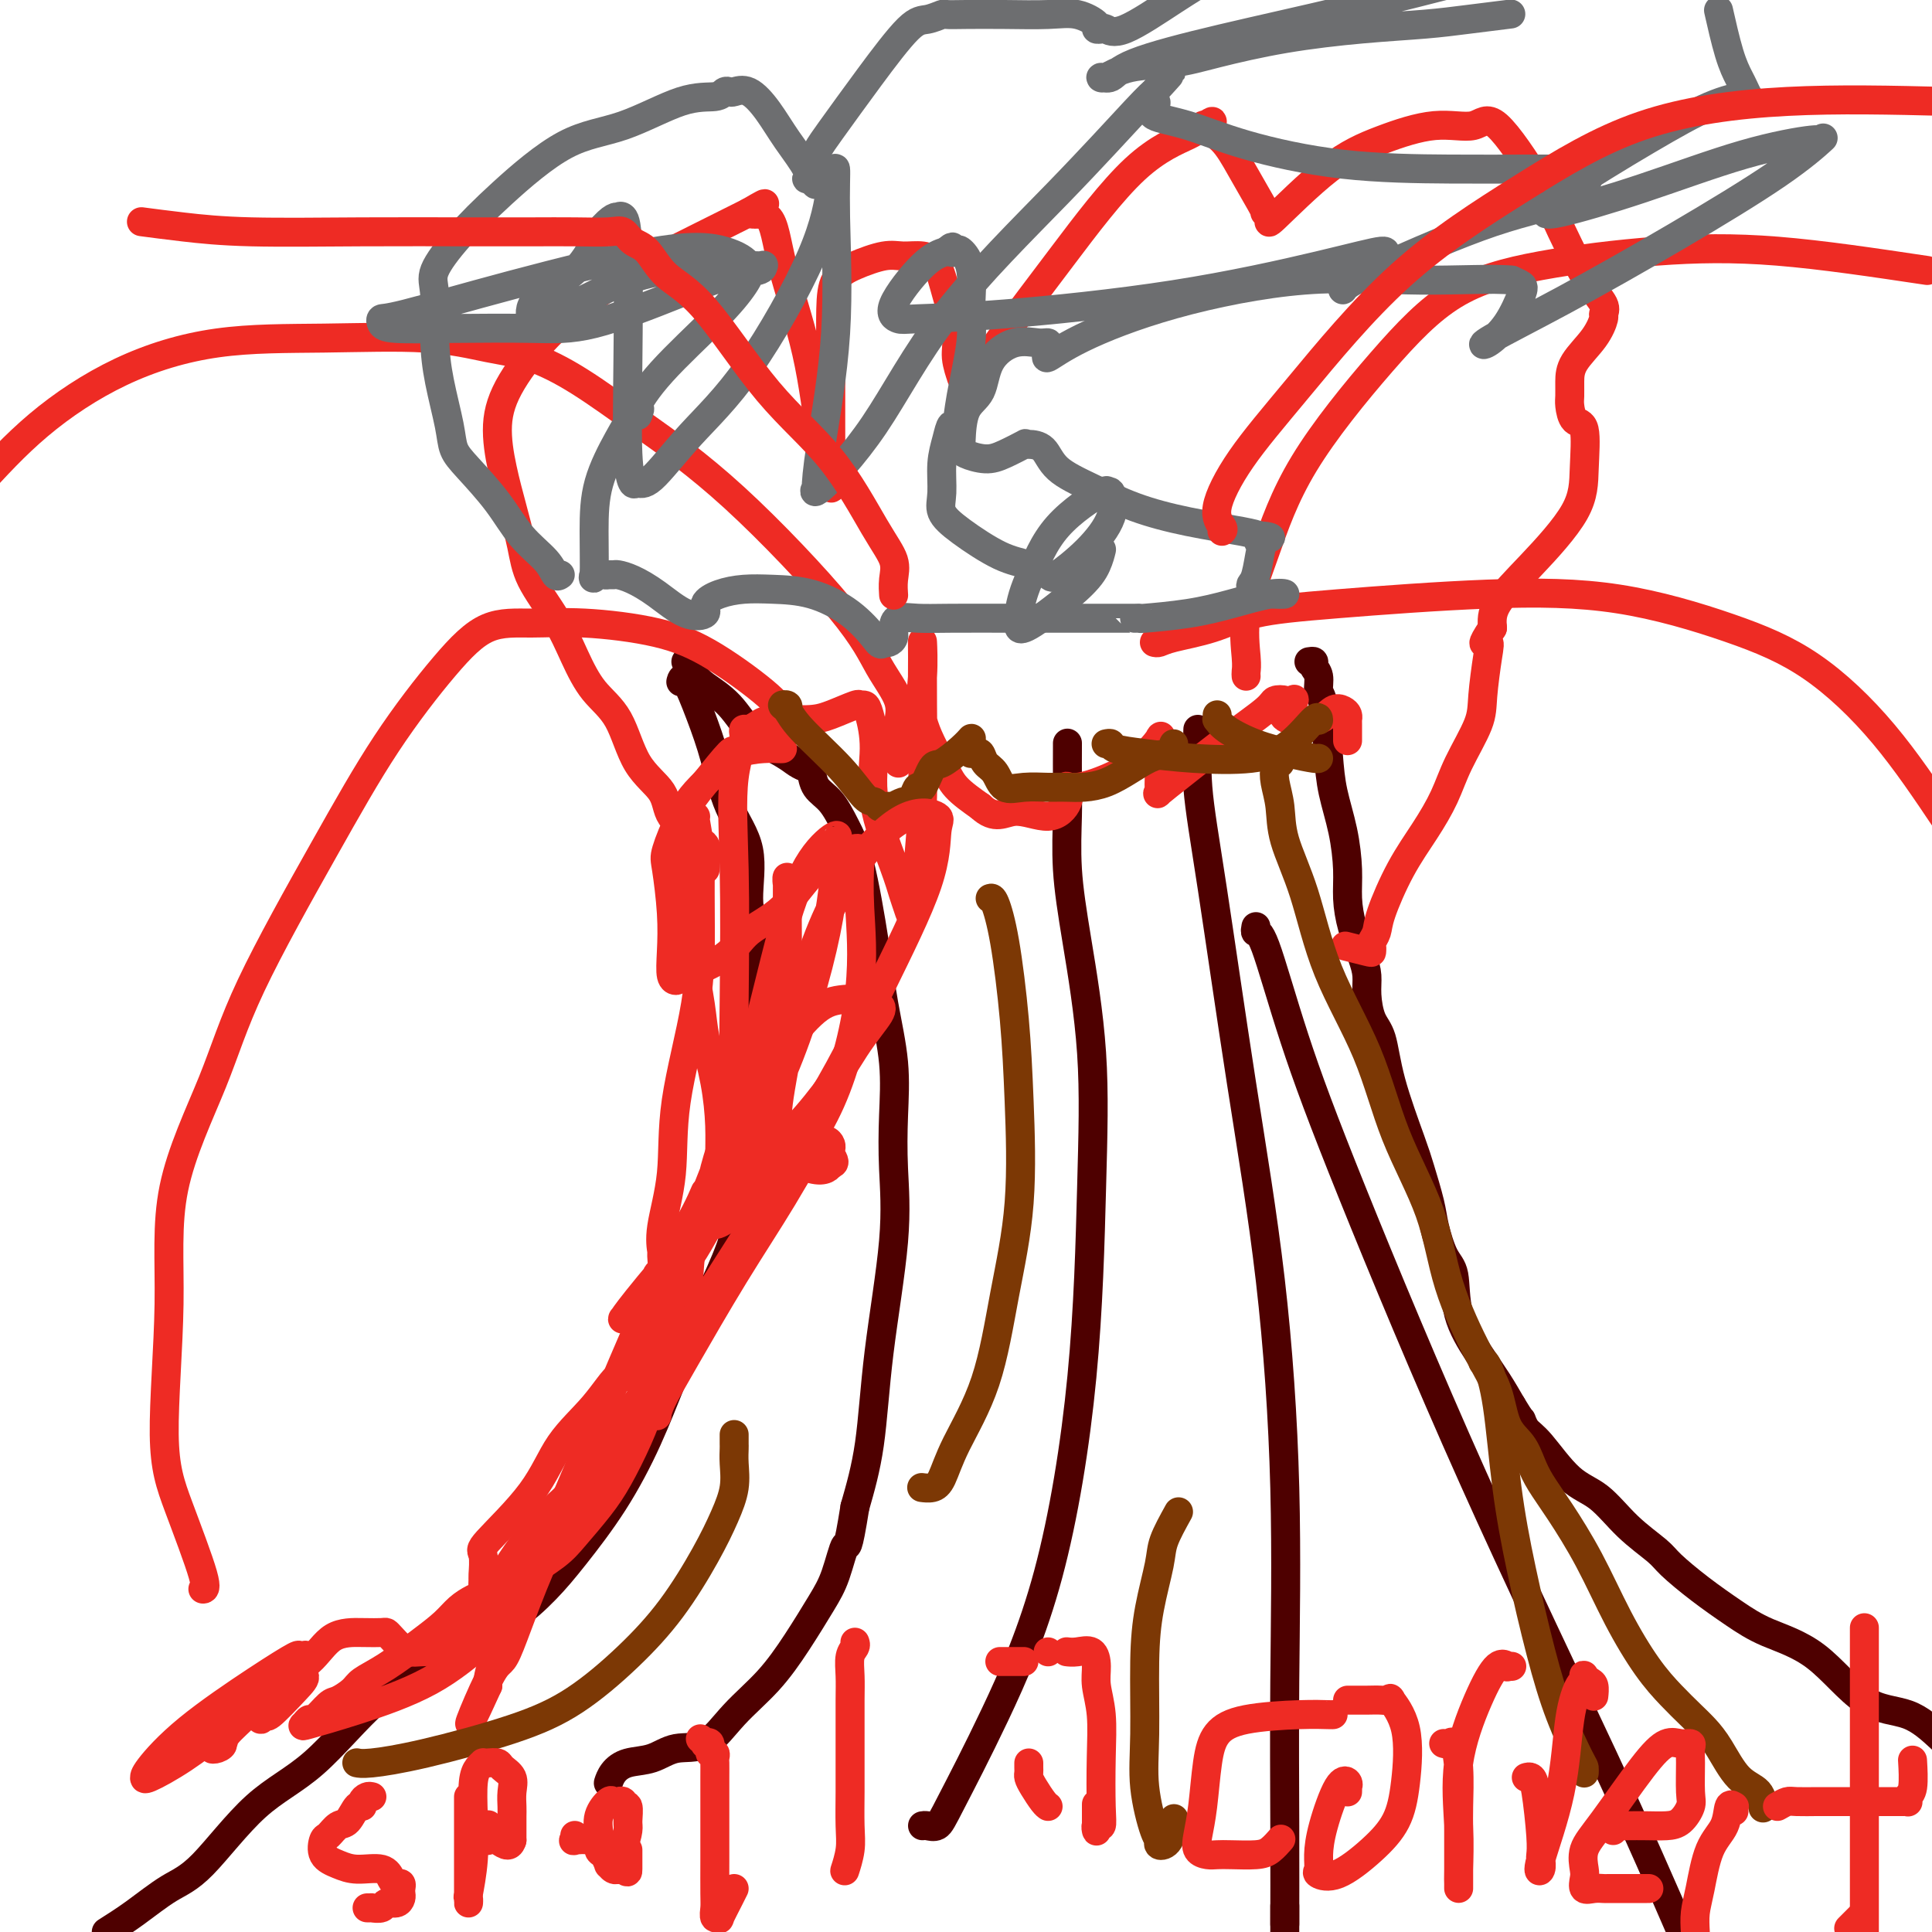 <svg viewBox='0 0 400 400' version='1.1' xmlns='http://www.w3.org/2000/svg' xmlns:xlink='http://www.w3.org/1999/xlink'><g fill='none' stroke='#4E0000' stroke-width='6' stroke-linecap='round' stroke-linejoin='round'><path d='M141,141c-0.042,0.157 -0.085,0.314 0,0c0.085,-0.314 0.297,-1.100 1,0c0.703,1.100 1.896,4.085 3,7c1.104,2.915 2.117,5.761 3,9c0.883,3.239 1.634,6.872 3,10c1.366,3.128 3.347,5.750 4,9c0.653,3.250 -0.021,7.129 0,10c0.021,2.871 0.737,4.736 1,7c0.263,2.264 0.072,4.928 0,7c-0.072,2.072 -0.026,3.551 0,6c0.026,2.449 0.030,5.866 0,9c-0.030,3.134 -0.096,5.985 0,9c0.096,3.015 0.353,6.194 0,10c-0.353,3.806 -1.318,8.238 -2,12c-0.682,3.762 -1.082,6.853 -2,10c-0.918,3.147 -2.353,6.350 -4,10c-1.647,3.650 -3.507,7.749 -5,11c-1.493,3.251 -2.620,5.655 -4,9c-1.380,3.345 -3.013,7.630 -5,12c-1.987,4.370 -4.328,8.826 -7,13c-2.672,4.174 -5.675,8.067 -8,11c-2.325,2.933 -3.972,4.905 -6,7c-2.028,2.095 -4.437,4.313 -7,6c-2.563,1.687 -5.282,2.844 -8,4'/><path d='M98,339c-3.862,2.666 -6.016,4.331 -9,6c-2.984,1.669 -6.799,3.340 -11,7c-4.201,3.660 -8.790,9.308 -13,13c-4.210,3.692 -8.043,5.429 -12,9c-3.957,3.571 -8.040,8.978 -11,12c-2.960,3.022 -4.797,3.660 -7,5c-2.203,1.340 -4.772,3.383 -7,5c-2.228,1.617 -4.114,2.809 -6,4'/><path d='M271,137c0.455,-0.075 0.909,-0.151 1,0c0.091,0.151 -0.183,0.527 0,1c0.183,0.473 0.822,1.043 1,2c0.178,0.957 -0.103,2.300 0,3c0.103,0.700 0.592,0.755 1,3c0.408,2.245 0.736,6.679 1,10c0.264,3.321 0.465,5.531 1,8c0.535,2.469 1.404,5.199 2,8c0.596,2.801 0.920,5.673 1,8c0.080,2.327 -0.084,4.109 0,6c0.084,1.891 0.417,3.893 1,6c0.583,2.107 1.417,4.321 2,6c0.583,1.679 0.917,2.823 1,4c0.083,1.177 -0.083,2.387 0,4c0.083,1.613 0.417,3.628 1,5c0.583,1.372 1.417,2.099 2,4c0.583,1.901 0.915,4.974 2,9c1.085,4.026 2.923,9.004 4,12c1.077,2.996 1.392,4.009 2,6c0.608,1.991 1.508,4.960 2,7c0.492,2.040 0.574,3.153 1,5c0.426,1.847 1.195,4.429 2,6c0.805,1.571 1.647,2.131 2,4c0.353,1.869 0.218,5.047 1,8c0.782,2.953 2.480,5.680 4,8c1.520,2.320 2.863,4.234 4,6c1.137,1.766 2.069,3.383 3,5'/><path d='M313,291c2.122,3.519 1.928,2.816 2,3c0.072,0.184 0.411,1.255 1,2c0.589,0.745 1.429,1.165 3,3c1.571,1.835 3.874,5.084 6,7c2.126,1.916 4.075,2.500 6,4c1.925,1.500 3.826,3.916 6,6c2.174,2.084 4.622,3.835 6,5c1.378,1.165 1.688,1.744 3,3c1.312,1.256 3.628,3.188 6,5c2.372,1.812 4.800,3.505 7,5c2.200,1.495 4.172,2.793 7,4c2.828,1.207 6.510,2.324 10,5c3.490,2.676 6.786,6.913 10,9c3.214,2.087 6.347,2.025 9,3c2.653,0.975 4.827,2.988 7,5'/><path d='M142,137c0.446,-0.063 0.891,-0.126 1,0c0.109,0.126 -0.119,0.441 0,1c0.119,0.559 0.584,1.361 1,2c0.416,0.639 0.783,1.116 2,2c1.217,0.884 3.285,2.174 5,4c1.715,1.826 3.076,4.189 5,6c1.924,1.811 4.412,3.069 6,4c1.588,0.931 2.277,1.535 3,2c0.723,0.465 1.481,0.790 2,1c0.519,0.210 0.799,0.304 1,1c0.201,0.696 0.323,1.994 1,3c0.677,1.006 1.910,1.719 3,3c1.090,1.281 2.037,3.128 3,5c0.963,1.872 1.943,3.767 3,8c1.057,4.233 2.191,10.804 3,16c0.809,5.196 1.291,9.016 2,13c0.709,3.984 1.644,8.132 2,12c0.356,3.868 0.132,7.457 0,11c-0.132,3.543 -0.174,7.041 0,11c0.174,3.959 0.562,8.381 0,15c-0.562,6.619 -2.074,15.436 -3,23c-0.926,7.564 -1.264,13.875 -2,19c-0.736,5.125 -1.868,9.062 -3,13'/><path d='M177,312c-1.601,10.027 -1.605,7.594 -2,8c-0.395,0.406 -1.181,3.653 -2,6c-0.819,2.347 -1.669,3.796 -3,6c-1.331,2.204 -3.142,5.163 -5,8c-1.858,2.837 -3.762,5.552 -6,8c-2.238,2.448 -4.808,4.630 -7,7c-2.192,2.370 -4.005,4.928 -6,6c-1.995,1.072 -4.170,0.659 -6,1c-1.830,0.341 -3.313,1.436 -5,2c-1.687,0.564 -3.576,0.596 -5,1c-1.424,0.404 -2.382,1.181 -3,2c-0.618,0.819 -0.897,1.682 -1,2c-0.103,0.318 -0.029,0.091 0,0c0.029,-0.091 0.015,-0.045 0,0'/><path d='M221,154c0.003,-0.225 0.005,-0.449 0,1c-0.005,1.449 -0.018,4.573 0,7c0.018,2.427 0.069,4.157 0,7c-0.069,2.843 -0.256,6.799 0,11c0.256,4.201 0.955,8.647 2,15c1.045,6.353 2.437,14.612 3,23c0.563,8.388 0.299,16.904 0,28c-0.299,11.096 -0.632,24.770 -2,39c-1.368,14.230 -3.771,29.014 -7,41c-3.229,11.986 -7.286,21.173 -11,29c-3.714,7.827 -7.086,14.293 -9,18c-1.914,3.707 -2.369,4.653 -3,5c-0.631,0.347 -1.437,0.093 -2,0c-0.563,-0.093 -0.882,-0.025 -1,0c-0.118,0.025 -0.034,0.007 0,0c0.034,-0.007 0.017,-0.004 0,0'/><path d='M248,151c-0.014,0.511 -0.029,1.021 0,1c0.029,-0.021 0.100,-0.574 0,1c-0.100,1.574 -0.373,5.277 0,10c0.373,4.723 1.392,10.468 3,21c1.608,10.532 3.804,25.851 6,40c2.196,14.149 4.392,27.126 6,41c1.608,13.874 2.627,28.643 3,43c0.373,14.357 0.100,28.302 0,40c-0.100,11.698 -0.027,21.149 0,30c0.027,8.851 0.008,17.100 0,21c-0.008,3.900 -0.004,3.450 0,3'/><path d='M266,398c0.000,0.333 0.000,0.667 0,0c0.000,-0.667 0.000,-2.333 0,-3c0.000,-0.667 0.000,-0.333 0,0'/><path d='M260,192c0.027,-0.134 0.054,-0.267 0,0c-0.054,0.267 -0.190,0.936 0,1c0.190,0.064 0.704,-0.475 2,3c1.296,3.475 3.372,10.964 6,19c2.628,8.036 5.807,16.618 12,32c6.193,15.382 15.398,37.564 25,59c9.602,21.436 19.601,42.124 27,58c7.399,15.876 12.200,26.938 17,38'/></g>
<g fill='none' stroke='#EE2B24' stroke-width='6' stroke-linecap='round' stroke-linejoin='round'><path d='M146,180c0.016,-0.394 0.033,-0.788 0,-1c-0.033,-0.212 -0.114,-0.241 0,-1c0.114,-0.759 0.423,-2.249 0,-3c-0.423,-0.751 -1.577,-0.762 -2,-1c-0.423,-0.238 -0.115,-0.702 0,-1c0.115,-0.298 0.038,-0.431 -1,-1c-1.038,-0.569 -3.036,-1.574 -4,-3c-0.964,-1.426 -0.894,-3.274 -2,-5c-1.106,-1.726 -3.389,-3.330 -5,-6c-1.611,-2.670 -2.550,-6.407 -4,-9c-1.450,-2.593 -3.410,-4.042 -5,-6c-1.590,-1.958 -2.810,-4.426 -4,-7c-1.190,-2.574 -2.349,-5.255 -4,-8c-1.651,-2.745 -3.792,-5.554 -5,-8c-1.208,-2.446 -1.481,-4.529 -2,-7c-0.519,-2.471 -1.282,-5.328 -2,-8c-0.718,-2.672 -1.390,-5.157 -2,-8c-0.610,-2.843 -1.156,-6.043 -1,-9c0.156,-2.957 1.016,-5.672 3,-9c1.984,-3.328 5.092,-7.270 9,-11c3.908,-3.730 8.614,-7.247 13,-10c4.386,-2.753 8.450,-4.741 13,-7c4.550,-2.259 9.586,-4.788 12,-6c2.414,-1.212 2.207,-1.106 2,-1'/><path d='M155,44c6.262,-3.671 1.918,-0.849 1,0c-0.918,0.849 1.590,-0.277 3,1c1.410,1.277 1.723,4.955 3,10c1.277,5.045 3.519,11.457 5,18c1.481,6.543 2.201,13.216 3,18c0.799,4.784 1.678,7.680 2,9c0.322,1.320 0.086,1.065 0,1c-0.086,-0.065 -0.022,0.061 0,-2c0.022,-2.061 0.002,-6.309 0,-11c-0.002,-4.691 0.015,-9.825 0,-14c-0.015,-4.175 -0.063,-7.392 0,-10c0.063,-2.608 0.236,-4.609 1,-6c0.764,-1.391 2.120,-2.173 4,-3c1.880,-0.827 4.285,-1.698 6,-2c1.715,-0.302 2.740,-0.034 4,0c1.260,0.034 2.753,-0.166 4,0c1.247,0.166 2.247,0.697 3,2c0.753,1.303 1.259,3.377 2,6c0.741,2.623 1.718,5.795 2,8c0.282,2.205 -0.131,3.444 0,5c0.131,1.556 0.807,3.428 1,4c0.193,0.572 -0.095,-0.156 0,0c0.095,0.156 0.575,1.195 2,0c1.425,-1.195 3.796,-4.625 7,-9c3.204,-4.375 7.240,-9.694 12,-16c4.760,-6.306 10.245,-13.597 15,-18c4.755,-4.403 8.780,-5.916 11,-7c2.220,-1.084 2.634,-1.738 3,-2c0.366,-0.262 0.683,-0.131 1,0'/><path d='M250,26c2.187,-1.505 0.156,-0.767 0,0c-0.156,0.767 1.565,1.564 3,3c1.435,1.436 2.586,3.511 4,6c1.414,2.489 3.092,5.394 4,7c0.908,1.606 1.047,1.915 1,2c-0.047,0.085 -0.279,-0.052 0,0c0.279,0.052 1.068,0.293 1,1c-0.068,0.707 -0.994,1.881 1,0c1.994,-1.881 6.906,-6.815 11,-10c4.094,-3.185 7.369,-4.621 11,-6c3.631,-1.379 7.616,-2.701 11,-3c3.384,-0.299 6.165,0.425 8,0c1.835,-0.425 2.724,-1.999 5,0c2.276,1.999 5.940,7.573 8,11c2.060,3.427 2.514,4.709 4,8c1.486,3.291 4.002,8.591 6,12c1.998,3.409 3.478,4.925 4,6c0.522,1.075 0.087,1.708 0,2c-0.087,0.292 0.173,0.242 0,1c-0.173,0.758 -0.779,2.323 -2,4c-1.221,1.677 -3.058,3.465 -4,5c-0.942,1.535 -0.991,2.815 -1,4c-0.009,1.185 0.022,2.274 0,3c-0.022,0.726 -0.097,1.087 0,2c0.097,0.913 0.367,2.377 1,3c0.633,0.623 1.630,0.406 2,2c0.370,1.594 0.113,4.999 0,8c-0.113,3.001 -0.082,5.598 -2,9c-1.918,3.402 -5.786,7.608 -9,11c-3.214,3.392 -5.776,5.969 -7,8c-1.224,2.031 -1.112,3.515 -1,5'/><path d='M309,130c-2.872,4.322 -1.553,3.126 -1,3c0.553,-0.126 0.340,0.817 0,3c-0.340,2.183 -0.806,5.607 -1,8c-0.194,2.393 -0.116,3.756 -1,6c-0.884,2.244 -2.731,5.370 -4,8c-1.269,2.630 -1.961,4.763 -3,7c-1.039,2.237 -2.426,4.578 -4,7c-1.574,2.422 -3.336,4.925 -5,8c-1.664,3.075 -3.231,6.722 -4,9c-0.769,2.278 -0.742,3.186 -1,4c-0.258,0.814 -0.802,1.535 -1,2c-0.198,0.465 -0.050,0.674 0,1c0.050,0.326 0.003,0.768 0,1c-0.003,0.232 0.038,0.255 -1,0c-1.038,-0.255 -3.154,-0.787 -4,-1c-0.846,-0.213 -0.423,-0.106 0,0'/><path d='M186,158c-0.007,-0.711 -0.014,-1.422 0,-2c0.014,-0.578 0.048,-1.024 0,-2c-0.048,-0.976 -0.177,-2.482 0,-4c0.177,-1.518 0.661,-3.050 0,-5c-0.661,-1.950 -2.465,-4.320 -4,-7c-1.535,-2.680 -2.799,-5.670 -8,-12c-5.201,-6.330 -14.340,-15.999 -22,-23c-7.660,-7.001 -13.843,-11.333 -19,-15c-5.157,-3.667 -9.288,-6.667 -13,-9c-3.712,-2.333 -7.004,-3.998 -10,-5c-2.996,-1.002 -5.696,-1.340 -9,-2c-3.304,-0.660 -7.211,-1.642 -13,-2c-5.789,-0.358 -13.460,-0.093 -21,0c-7.540,0.093 -14.949,0.015 -22,1c-7.051,0.985 -13.745,3.035 -20,6c-6.255,2.965 -12.073,6.847 -17,11c-4.927,4.153 -8.964,8.576 -13,13'/><path d='M258,140c-0.023,-0.279 -0.045,-0.558 0,-1c0.045,-0.442 0.158,-1.045 0,-3c-0.158,-1.955 -0.588,-5.260 0,-9c0.588,-3.740 2.195,-7.914 4,-13c1.805,-5.086 3.808,-11.082 8,-18c4.192,-6.918 10.572,-14.757 16,-21c5.428,-6.243 9.905,-10.891 15,-14c5.095,-3.109 10.809,-4.679 18,-6c7.191,-1.321 15.859,-2.394 24,-3c8.141,-0.606 15.755,-0.745 25,0c9.245,0.745 20.123,2.372 31,4'/><path d='M162,152c0.005,-0.352 0.011,-0.705 0,-1c-0.011,-0.295 -0.038,-0.533 0,-1c0.038,-0.467 0.142,-1.162 0,-2c-0.142,-0.838 -0.530,-1.818 -3,-4c-2.470,-2.182 -7.021,-5.567 -11,-8c-3.979,-2.433 -7.384,-3.916 -12,-5c-4.616,-1.084 -10.442,-1.770 -15,-2c-4.558,-0.230 -7.848,-0.004 -11,0c-3.152,0.004 -6.166,-0.215 -9,1c-2.834,1.215 -5.488,3.863 -9,8c-3.512,4.137 -7.881,9.761 -12,16c-4.119,6.239 -7.988,13.092 -13,22c-5.012,8.908 -11.166,19.870 -15,28c-3.834,8.130 -5.347,13.429 -8,20c-2.653,6.571 -6.447,14.416 -8,22c-1.553,7.584 -0.865,14.908 -1,24c-0.135,9.092 -1.094,19.953 -1,27c0.094,7.047 1.242,10.281 3,15c1.758,4.719 4.127,10.924 5,14c0.873,3.076 0.249,3.022 0,3c-0.249,-0.022 -0.125,-0.011 0,0'/><path d='M239,133c0.275,0.074 0.550,0.147 1,0c0.450,-0.147 1.076,-0.516 3,-1c1.924,-0.484 5.146,-1.083 8,-2c2.854,-0.917 5.341,-2.151 9,-3c3.659,-0.849 8.492,-1.311 17,-2c8.508,-0.689 20.693,-1.603 31,-2c10.307,-0.397 18.737,-0.275 27,1c8.263,1.275 16.359,3.703 23,6c6.641,2.297 11.826,4.465 17,8c5.174,3.535 10.335,8.439 15,14c4.665,5.561 8.832,11.781 13,18'/><path d='M162,155c-0.209,0.013 -0.418,0.026 -1,0c-0.582,-0.026 -1.535,-0.091 -3,0c-1.465,0.091 -3.440,0.336 -5,1c-1.560,0.664 -2.705,1.745 -4,3c-1.295,1.255 -2.739,2.685 -4,4c-1.261,1.315 -2.339,2.517 -3,4c-0.661,1.483 -0.903,3.249 -1,5c-0.097,1.751 -0.047,3.489 0,5c0.047,1.511 0.092,2.795 0,5c-0.092,2.205 -0.319,5.331 0,8c0.319,2.669 1.186,4.879 2,8c0.814,3.121 1.577,7.151 2,10c0.423,2.849 0.506,4.515 1,7c0.494,2.485 1.398,5.788 2,9c0.602,3.212 0.902,6.332 1,9c0.098,2.668 -0.007,4.884 0,7c0.007,2.116 0.126,4.131 0,6c-0.126,1.869 -0.495,3.592 -1,5c-0.505,1.408 -1.144,2.501 -2,4c-0.856,1.499 -1.930,3.402 -3,5c-1.070,1.598 -2.137,2.890 -3,4c-0.863,1.110 -1.522,2.039 -2,3c-0.478,0.961 -0.774,1.954 -1,3c-0.226,1.046 -0.380,2.146 -1,3c-0.620,0.854 -1.705,1.461 -2,2c-0.295,0.539 0.202,1.011 0,2c-0.202,0.989 -1.101,2.494 -2,4'/><path d='M132,281c-3.330,6.054 -3.156,3.689 -4,4c-0.844,0.311 -2.706,3.299 -5,6c-2.294,2.701 -5.021,5.117 -7,8c-1.979,2.883 -3.210,6.235 -6,10c-2.790,3.765 -7.140,7.944 -9,10c-1.860,2.056 -1.229,1.990 -1,3c0.229,1.010 0.056,3.096 0,4c-0.056,0.904 0.004,0.626 0,1c-0.004,0.374 -0.072,1.401 0,2c0.072,0.599 0.283,0.770 0,1c-0.283,0.230 -1.060,0.519 -2,1c-0.940,0.481 -2.041,1.154 -3,2c-0.959,0.846 -1.775,1.864 -3,3c-1.225,1.136 -2.860,2.389 -5,4c-2.140,1.611 -4.785,3.581 -7,5c-2.215,1.419 -4.002,2.287 -5,3c-0.998,0.713 -1.209,1.272 -2,2c-0.791,0.728 -2.162,1.624 -3,2c-0.838,0.376 -1.142,0.232 -2,1c-0.858,0.768 -2.271,2.447 -3,3c-0.729,0.553 -0.773,-0.021 -1,0c-0.227,0.021 -0.638,0.639 -1,1c-0.362,0.361 -0.674,0.467 1,0c1.674,-0.467 5.335,-1.507 10,-3c4.665,-1.493 10.333,-3.441 15,-6c4.667,-2.559 8.333,-5.731 11,-8c2.667,-2.269 4.333,-3.634 6,-5'/><path d='M106,335c2.569,-2.128 0.492,-0.949 0,-1c-0.492,-0.051 0.600,-1.333 1,-2c0.400,-0.667 0.108,-0.718 0,-1c-0.108,-0.282 -0.031,-0.795 0,-1c0.031,-0.205 0.015,-0.103 0,0'/><path d='M106,332c-0.001,-0.303 -0.002,-0.606 0,-1c0.002,-0.394 0.007,-0.880 0,-1c-0.007,-0.120 -0.024,0.127 0,0c0.024,-0.127 0.091,-0.629 0,-1c-0.091,-0.371 -0.338,-0.611 0,-1c0.338,-0.389 1.261,-0.926 3,-2c1.739,-1.074 4.293,-2.686 6,-4c1.707,-1.314 2.568,-2.329 4,-4c1.432,-1.671 3.435,-3.998 5,-6c1.565,-2.002 2.693,-3.678 4,-6c1.307,-2.322 2.793,-5.291 4,-8c1.207,-2.709 2.134,-5.159 3,-8c0.866,-2.841 1.672,-6.073 3,-10c1.328,-3.927 3.179,-8.549 4,-12c0.821,-3.451 0.613,-5.731 1,-8c0.387,-2.269 1.369,-4.528 2,-7c0.631,-2.472 0.913,-5.157 1,-6c0.087,-0.843 -0.019,0.156 -2,4c-1.981,3.844 -5.838,10.533 -11,22c-5.162,11.467 -11.631,27.713 -17,40c-5.369,12.287 -9.638,20.616 -12,26c-2.362,5.384 -2.818,7.824 -3,9c-0.182,1.176 -0.091,1.088 0,1'/><path d='M101,349c-7.118,15.674 -2.413,3.858 0,-1c2.413,-4.858 2.534,-2.760 4,-6c1.466,-3.240 4.277,-11.820 8,-20c3.723,-8.180 8.358,-15.961 13,-23c4.642,-7.039 9.293,-13.334 15,-22c5.707,-8.666 12.471,-19.701 18,-28c5.529,-8.299 9.822,-13.863 13,-21c3.178,-7.137 5.242,-15.848 6,-23c0.758,-7.152 0.210,-12.745 0,-17c-0.210,-4.255 -0.083,-7.170 0,-9c0.083,-1.830 0.122,-2.574 0,-3c-0.122,-0.426 -0.404,-0.534 -2,0c-1.596,0.534 -4.505,1.708 -7,4c-2.495,2.292 -4.577,5.700 -7,8c-2.423,2.300 -5.189,3.492 -7,5c-1.811,1.508 -2.668,3.333 -5,5c-2.332,1.667 -6.141,3.175 -8,4c-1.859,0.825 -1.769,0.968 -2,1c-0.231,0.032 -0.782,-0.046 -1,-1c-0.218,-0.954 -0.103,-2.784 0,-5c0.103,-2.216 0.196,-4.817 0,-8c-0.196,-3.183 -0.679,-6.948 -1,-9c-0.321,-2.052 -0.478,-2.390 0,-4c0.478,-1.610 1.592,-4.494 3,-7c1.408,-2.506 3.110,-4.636 5,-7c1.890,-2.364 3.969,-4.961 5,-6c1.031,-1.039 1.016,-0.519 1,0'/><path d='M152,156c2.167,-2.779 0.585,0.272 0,5c-0.585,4.728 -0.172,11.132 0,19c0.172,7.868 0.103,17.199 0,27c-0.103,9.801 -0.240,20.073 0,27c0.240,6.927 0.855,10.510 1,12c0.145,1.490 -0.182,0.886 0,1c0.182,0.114 0.872,0.946 2,-1c1.128,-1.946 2.695,-6.670 4,-11c1.305,-4.330 2.349,-8.265 3,-13c0.651,-4.735 0.910,-10.268 1,-16c0.090,-5.732 0.012,-11.661 0,-16c-0.012,-4.339 0.043,-7.087 0,-8c-0.043,-0.913 -0.183,0.011 0,1c0.183,0.989 0.691,2.044 0,6c-0.691,3.956 -2.580,10.814 -4,18c-1.420,7.186 -2.371,14.701 -4,22c-1.629,7.299 -3.938,14.382 -5,18c-1.062,3.618 -0.879,3.771 -1,4c-0.121,0.229 -0.548,0.536 0,0c0.548,-0.536 2.071,-1.913 5,-9c2.929,-7.087 7.266,-19.882 9,-25c1.734,-5.118 0.867,-2.559 0,0'/><path d='M154,152c-0.064,-0.445 -0.128,-0.889 0,-1c0.128,-0.111 0.447,0.112 1,0c0.553,-0.112 1.339,-0.559 2,-1c0.661,-0.441 1.195,-0.874 3,-1c1.805,-0.126 4.879,0.057 7,0c2.121,-0.057 3.289,-0.352 5,-1c1.711,-0.648 3.966,-1.647 5,-2c1.034,-0.353 0.848,-0.058 1,0c0.152,0.058 0.642,-0.120 1,0c0.358,0.120 0.582,0.539 1,2c0.418,1.461 1.029,3.966 1,7c-0.029,3.034 -0.698,6.599 0,11c0.698,4.401 2.764,9.639 4,13c1.236,3.361 1.641,4.844 2,6c0.359,1.156 0.670,1.985 1,3c0.330,1.015 0.677,2.215 1,1c0.323,-1.215 0.622,-4.846 1,-9c0.378,-4.154 0.834,-8.831 1,-15c0.166,-6.169 0.041,-13.831 0,-19c-0.041,-5.169 0.002,-7.846 0,-10c-0.002,-2.154 -0.049,-3.784 0,-3c0.049,0.784 0.196,3.984 0,7c-0.196,3.016 -0.733,5.850 0,9c0.733,3.150 2.736,6.617 4,9c1.264,2.383 1.790,3.681 3,5c1.210,1.319 3.105,2.660 5,4'/><path d='M203,167c3.082,2.915 4.786,1.201 7,1c2.214,-0.201 4.936,1.109 7,1c2.064,-0.109 3.469,-1.637 4,-3c0.531,-1.363 0.189,-2.563 0,-3c-0.189,-0.437 -0.225,-0.113 0,0c0.225,0.113 0.713,0.016 1,0c0.287,-0.016 0.374,0.050 1,0c0.626,-0.050 1.789,-0.217 4,-1c2.211,-0.783 5.468,-2.182 8,-4c2.532,-1.818 4.338,-4.053 5,-5c0.662,-0.947 0.178,-0.604 0,0c-0.178,0.604 -0.051,1.471 0,3c0.051,1.529 0.025,3.721 0,5c-0.025,1.279 -0.051,1.646 0,2c0.051,0.354 0.178,0.695 0,1c-0.178,0.305 -0.663,0.576 0,0c0.663,-0.576 2.472,-1.997 5,-4c2.528,-2.003 5.774,-4.586 9,-7c3.226,-2.414 6.432,-4.657 8,-6c1.568,-1.343 1.499,-1.785 2,-2c0.501,-0.215 1.572,-0.204 2,0c0.428,0.204 0.214,0.602 0,1'/><path d='M266,146c3.977,-2.679 0.921,-0.376 0,1c-0.921,1.376 0.295,1.825 1,2c0.705,0.175 0.899,0.074 1,0c0.101,-0.074 0.108,-0.122 1,0c0.892,0.122 2.670,0.415 4,0c1.330,-0.415 2.213,-1.537 3,-2c0.787,-0.463 1.479,-0.267 2,0c0.521,0.267 0.872,0.604 1,1c0.128,0.396 0.034,0.849 0,1c-0.034,0.151 -0.009,-0.001 0,0c0.009,0.001 0.002,0.154 0,1c-0.002,0.846 -0.001,2.385 0,3c0.001,0.615 0.000,0.308 0,0'/></g>
<g fill='none' stroke='#6D6E70' stroke-width='6' stroke-linecap='round' stroke-linejoin='round'><path d='M116,119c-0.319,0.232 -0.637,0.463 -1,0c-0.363,-0.463 -0.770,-1.621 -2,-3c-1.230,-1.379 -3.284,-2.980 -5,-5c-1.716,-2.020 -3.093,-4.459 -5,-7c-1.907,-2.541 -4.343,-5.182 -6,-7c-1.657,-1.818 -2.534,-2.811 -3,-4c-0.466,-1.189 -0.521,-2.573 -1,-5c-0.479,-2.427 -1.384,-5.896 -2,-9c-0.616,-3.104 -0.944,-5.844 -1,-9c-0.056,-3.156 0.161,-6.730 0,-9c-0.161,-2.270 -0.699,-3.238 0,-5c0.699,-1.762 2.635,-4.318 5,-7c2.365,-2.682 5.158,-5.488 9,-9c3.842,-3.512 8.731,-7.729 13,-10c4.269,-2.271 7.918,-2.595 12,-4c4.082,-1.405 8.598,-3.892 12,-5c3.402,-1.108 5.690,-0.835 7,-1c1.310,-0.165 1.641,-0.766 2,-1c0.359,-0.234 0.744,-0.102 1,0c0.256,0.102 0.381,0.174 1,0c0.619,-0.174 1.731,-0.593 3,0c1.269,0.593 2.697,2.198 4,4c1.303,1.802 2.483,3.803 4,6c1.517,2.197 3.370,4.592 4,6c0.630,1.408 0.037,1.831 0,2c-0.037,0.169 0.481,0.085 1,0'/><path d='M168,37c1.867,2.680 0.036,0.379 0,-2c-0.036,-2.379 1.725,-4.837 4,-8c2.275,-3.163 5.066,-7.029 8,-11c2.934,-3.971 6.011,-8.045 8,-10c1.989,-1.955 2.891,-1.792 4,-2c1.109,-0.208 2.424,-0.787 3,-1c0.576,-0.213 0.414,-0.059 1,0c0.586,0.059 1.920,0.022 4,0c2.080,-0.022 4.907,-0.030 8,0c3.093,0.030 6.454,0.100 9,0c2.546,-0.100 4.278,-0.368 6,0c1.722,0.368 3.435,1.371 4,2c0.565,0.629 -0.017,0.882 0,1c0.017,0.118 0.634,0.101 1,0c0.366,-0.101 0.479,-0.285 1,0c0.521,0.285 1.448,1.038 4,0c2.552,-1.038 6.729,-3.868 10,-6c3.271,-2.132 5.635,-3.566 8,-5'/><path d='M312,3c0.711,-0.088 1.422,-0.176 0,0c-1.422,0.176 -4.976,0.617 -8,1c-3.024,0.383 -5.519,0.708 -9,1c-3.481,0.292 -7.949,0.549 -13,1c-5.051,0.451 -10.684,1.095 -16,2c-5.316,0.905 -10.316,2.070 -14,3c-3.684,0.930 -6.053,1.624 -9,2c-2.947,0.376 -6.472,0.433 -9,1c-2.528,0.567 -4.059,1.644 -5,2c-0.941,0.356 -1.291,-0.009 -1,0c0.291,0.009 1.224,0.392 2,0c0.776,-0.392 1.393,-1.559 5,-3c3.607,-1.441 10.202,-3.157 18,-5c7.798,-1.843 16.799,-3.812 26,-6c9.201,-2.188 18.600,-4.594 28,-7'/><path d='M356,3c-0.172,-0.766 -0.344,-1.532 0,0c0.344,1.532 1.203,5.362 2,8c0.797,2.638 1.531,4.083 2,5c0.469,0.917 0.674,1.307 1,2c0.326,0.693 0.774,1.690 1,2c0.226,0.310 0.230,-0.068 -1,0c-1.230,0.068 -3.692,0.583 -7,2c-3.308,1.417 -7.460,3.738 -13,7c-5.540,3.262 -12.466,7.466 -16,10c-3.534,2.534 -3.675,3.398 -4,4c-0.325,0.602 -0.835,0.940 -1,1c-0.165,0.060 0.016,-0.160 0,0c-0.016,0.160 -0.230,0.699 3,0c3.230,-0.699 9.904,-2.637 17,-5c7.096,-2.363 14.616,-5.153 21,-7c6.384,-1.847 11.634,-2.752 14,-3c2.366,-0.248 1.849,0.160 2,0c0.151,-0.160 0.971,-0.887 0,0c-0.971,0.887 -3.734,3.389 -9,7c-5.266,3.611 -13.035,8.331 -21,13c-7.965,4.669 -16.127,9.287 -23,13c-6.873,3.713 -12.457,6.523 -15,8c-2.543,1.477 -2.046,1.622 -1,1c1.046,-0.622 2.641,-2.012 4,-4c1.359,-1.988 2.481,-4.574 3,-6c0.519,-1.426 0.434,-1.693 0,-2c-0.434,-0.307 -1.217,-0.653 -2,-1'/><path d='M313,58c-3.521,-0.408 -11.323,0.071 -19,0c-7.677,-0.071 -15.230,-0.691 -24,0c-8.770,0.691 -18.757,2.694 -27,5c-8.243,2.306 -14.744,4.915 -19,7c-4.256,2.085 -6.269,3.645 -7,4c-0.731,0.355 -0.182,-0.496 0,-1c0.182,-0.504 -0.004,-0.661 0,-1c0.004,-0.339 0.196,-0.859 0,-1c-0.196,-0.141 -0.781,0.097 -2,0c-1.219,-0.097 -3.073,-0.531 -5,0c-1.927,0.531 -3.928,2.026 -5,4c-1.072,1.974 -1.215,4.426 -2,6c-0.785,1.574 -2.212,2.268 -3,4c-0.788,1.732 -0.936,4.501 -1,6c-0.064,1.499 -0.044,1.729 0,2c0.044,0.271 0.113,0.584 1,1c0.887,0.416 2.593,0.934 4,1c1.407,0.066 2.516,-0.322 4,-1c1.484,-0.678 3.342,-1.648 4,-2c0.658,-0.352 0.115,-0.086 0,0c-0.115,0.086 0.197,-0.007 1,0c0.803,0.007 2.095,0.113 3,1c0.905,0.887 1.422,2.556 3,4c1.578,1.444 4.219,2.663 7,4c2.781,1.337 5.704,2.791 9,4c3.296,1.209 6.964,2.172 11,3c4.036,0.828 8.439,1.522 11,2c2.561,0.478 3.281,0.739 4,1'/><path d='M261,111c4.025,0.803 1.089,-0.188 0,0c-1.089,0.188 -0.330,1.556 0,2c0.330,0.444 0.232,-0.035 0,1c-0.232,1.035 -0.596,3.584 -1,5c-0.404,1.416 -0.846,1.700 -1,2c-0.154,0.300 -0.018,0.617 0,1c0.018,0.383 -0.081,0.833 0,1c0.081,0.167 0.342,0.050 1,0c0.658,-0.050 1.714,-0.035 3,0c1.286,0.035 2.802,0.090 3,0c0.198,-0.090 -0.923,-0.325 -3,0c-2.077,0.325 -5.110,1.212 -8,2c-2.890,0.788 -5.635,1.479 -9,2c-3.365,0.521 -7.348,0.872 -9,1c-1.652,0.128 -0.974,0.034 -1,0c-0.026,-0.034 -0.756,-0.009 -1,0c-0.244,0.009 -0.000,0.003 0,0c0.000,-0.003 -0.242,-0.001 -1,0c-0.758,0.001 -2.032,0.001 -4,0c-1.968,-0.001 -4.628,-0.002 -8,0c-3.372,0.002 -7.454,0.006 -12,0c-4.546,-0.006 -9.557,-0.023 -13,0c-3.443,0.023 -5.318,0.087 -7,0c-1.682,-0.087 -3.172,-0.324 -4,0c-0.828,0.324 -0.995,1.211 -1,2c-0.005,0.789 0.153,1.482 0,2c-0.153,0.518 -0.615,0.862 -1,1c-0.385,0.138 -0.692,0.069 -1,0'/><path d='M183,133c-0.715,0.790 -1.001,0.264 -2,-1c-0.999,-1.264 -2.710,-3.265 -5,-5c-2.290,-1.735 -5.158,-3.205 -8,-4c-2.842,-0.795 -5.659,-0.914 -8,-1c-2.341,-0.086 -4.207,-0.139 -6,0c-1.793,0.139 -3.514,0.470 -5,1c-1.486,0.530 -2.736,1.260 -3,2c-0.264,0.740 0.458,1.491 0,2c-0.458,0.509 -2.098,0.778 -4,0c-1.902,-0.778 -4.068,-2.601 -6,-4c-1.932,-1.399 -3.630,-2.374 -5,-3c-1.370,-0.626 -2.413,-0.902 -3,-1c-0.587,-0.098 -0.717,-0.019 -1,0c-0.283,0.019 -0.717,-0.021 -1,0c-0.283,0.021 -0.415,0.102 -1,0c-0.585,-0.102 -1.623,-0.389 -2,0c-0.377,0.389 -0.095,1.453 0,0c0.095,-1.453 0.001,-5.422 0,-9c-0.001,-3.578 0.091,-6.763 1,-10c0.909,-3.237 2.636,-6.525 4,-9c1.364,-2.475 2.366,-4.138 3,-5c0.634,-0.862 0.902,-0.924 1,-1c0.098,-0.076 0.028,-0.164 0,0c-0.028,0.164 -0.014,0.582 0,1'/><path d='M132,86c1.089,-2.346 -0.189,-1.212 0,-2c0.189,-0.788 1.843,-3.499 5,-7c3.157,-3.501 7.816,-7.791 11,-11c3.184,-3.209 4.891,-5.337 6,-7c1.109,-1.663 1.619,-2.862 1,-4c-0.619,-1.138 -2.365,-2.215 -5,-3c-2.635,-0.785 -6.157,-1.279 -14,0c-7.843,1.279 -20.008,4.333 -30,7c-9.992,2.667 -17.812,4.949 -22,6c-4.188,1.051 -4.742,0.870 -5,1c-0.258,0.130 -0.218,0.572 0,1c0.218,0.428 0.613,0.842 3,1c2.387,0.158 6.765,0.060 12,0c5.235,-0.060 11.326,-0.082 16,0c4.674,0.082 7.932,0.267 13,-1c5.068,-1.267 11.948,-3.986 17,-6c5.052,-2.014 8.278,-3.324 11,-4c2.722,-0.676 4.940,-0.718 6,-1c1.060,-0.282 0.961,-0.805 1,-1c0.039,-0.195 0.215,-0.061 0,0c-0.215,0.061 -0.822,0.048 -2,0c-1.178,-0.048 -2.929,-0.133 -7,0c-4.071,0.133 -10.463,0.483 -16,2c-5.537,1.517 -10.219,4.200 -14,6c-3.781,1.800 -6.662,2.719 -8,3c-1.338,0.281 -1.135,-0.074 -1,0c0.135,0.074 0.201,0.576 0,0c-0.201,-0.576 -0.670,-2.232 1,-4c1.670,-1.768 5.477,-3.648 8,-6c2.523,-2.352 3.761,-5.176 5,-8'/><path d='M124,48c2.929,-3.473 3.752,-3.156 4,-3c0.248,0.156 -0.078,0.151 0,0c0.078,-0.151 0.560,-0.450 1,0c0.440,0.450 0.838,1.647 1,7c0.162,5.353 0.087,14.863 0,23c-0.087,8.137 -0.188,14.901 0,19c0.188,4.099 0.664,5.532 1,6c0.336,0.468 0.530,-0.028 1,0c0.470,0.028 1.214,0.582 3,-1c1.786,-1.582 4.612,-5.298 8,-9c3.388,-3.702 7.338,-7.390 12,-14c4.662,-6.610 10.037,-16.144 13,-23c2.963,-6.856 3.516,-11.036 4,-14c0.484,-2.964 0.900,-4.712 1,-4c0.100,0.712 -0.116,3.883 0,10c0.116,6.117 0.562,15.178 0,24c-0.562,8.822 -2.133,17.404 -3,23c-0.867,5.596 -1.029,8.205 -1,9c0.029,0.795 0.250,-0.225 0,0c-0.250,0.225 -0.972,1.693 1,0c1.972,-1.693 6.637,-6.548 11,-13c4.363,-6.452 8.423,-14.499 15,-23c6.577,-8.501 15.670,-17.454 23,-25c7.330,-7.546 12.897,-13.686 16,-17c3.103,-3.314 3.744,-3.804 4,-4c0.256,-0.196 0.128,-0.098 0,0'/><path d='M239,19c6.658,-7.229 1.802,-2.300 0,0c-1.802,2.300 -0.551,1.973 0,2c0.551,0.027 0.404,0.410 0,1c-0.404,0.590 -1.063,1.388 0,2c1.063,0.612 3.847,1.040 7,2c3.153,0.960 6.673,2.453 12,4c5.327,1.547 12.459,3.147 20,4c7.541,0.853 15.490,0.960 22,1c6.510,0.040 11.582,0.013 16,0c4.418,-0.013 8.181,-0.010 10,0c1.819,0.010 1.695,0.029 2,0c0.305,-0.029 1.038,-0.107 1,1c-0.038,1.107 -0.847,3.397 -4,5c-3.153,1.603 -8.650,2.517 -16,5c-7.350,2.483 -16.555,6.535 -22,9c-5.445,2.465 -7.132,3.341 -8,4c-0.868,0.659 -0.919,1.099 -1,1c-0.081,-0.099 -0.192,-0.738 1,-2c1.192,-1.262 3.688,-3.146 5,-4c1.312,-0.854 1.440,-0.677 2,-1c0.560,-0.323 1.552,-1.144 0,-1c-1.552,0.144 -5.647,1.255 -13,3c-7.353,1.745 -17.965,4.124 -30,6c-12.035,1.876 -25.493,3.250 -35,4c-9.507,0.750 -15.061,0.878 -18,1c-2.939,0.122 -3.262,0.239 -4,0c-0.738,-0.239 -1.891,-0.834 -1,-3c0.891,-2.166 3.826,-5.905 6,-8c2.174,-2.095 3.587,-2.548 5,-3'/><path d='M196,52c1.875,-1.711 1.062,-0.489 1,0c-0.062,0.489 0.626,0.246 1,0c0.374,-0.246 0.433,-0.493 1,0c0.567,0.493 1.641,1.727 2,4c0.359,2.273 0.002,5.584 0,8c-0.002,2.416 0.351,3.937 0,7c-0.351,3.063 -1.404,7.668 -2,11c-0.596,3.332 -0.733,5.392 -1,6c-0.267,0.608 -0.662,-0.235 -1,0c-0.338,0.235 -0.618,1.548 -1,3c-0.382,1.452 -0.866,3.044 -1,5c-0.134,1.956 0.080,4.277 0,6c-0.080,1.723 -0.456,2.846 0,4c0.456,1.154 1.743,2.337 4,4c2.257,1.663 5.484,3.805 8,5c2.516,1.195 4.321,1.441 6,2c1.679,0.559 3.232,1.430 4,2c0.768,0.570 0.751,0.837 2,0c1.249,-0.837 3.764,-2.779 6,-5c2.236,-2.221 4.192,-4.721 5,-7c0.808,-2.279 0.468,-4.337 0,-5c-0.468,-0.663 -1.064,0.070 -1,0c0.064,-0.070 0.786,-0.942 -1,0c-1.786,0.942 -6.082,3.698 -9,7c-2.918,3.302 -4.459,7.151 -6,11'/><path d='M213,120c-1.385,3.180 -1.847,5.628 -2,7c-0.153,1.372 0.004,1.666 0,2c-0.004,0.334 -0.169,0.709 0,1c0.169,0.291 0.672,0.498 3,-1c2.328,-1.498 6.480,-4.700 9,-7c2.520,-2.300 3.409,-3.696 4,-5c0.591,-1.304 0.883,-2.515 1,-3c0.117,-0.485 0.058,-0.242 0,0'/></g>
<g fill='none' stroke='#7C3805' stroke-width='6' stroke-linecap='round' stroke-linejoin='round'><path d='M163,147c0.134,-0.411 0.268,-0.822 0,-1c-0.268,-0.178 -0.938,-0.124 -1,0c-0.062,0.124 0.484,0.320 1,1c0.516,0.680 1.003,1.846 3,4c1.997,2.154 5.503,5.295 8,8c2.497,2.705 3.983,4.973 5,6c1.017,1.027 1.563,0.812 2,1c0.437,0.188 0.765,0.779 1,1c0.235,0.221 0.379,0.073 1,0c0.621,-0.073 1.721,-0.072 2,0c0.279,0.072 -0.262,0.214 0,0c0.262,-0.214 1.327,-0.784 2,-1c0.673,-0.216 0.953,-0.078 1,0c0.047,0.078 -0.139,0.097 0,0c0.139,-0.097 0.601,-0.311 1,-1c0.399,-0.689 0.733,-1.854 1,-2c0.267,-0.146 0.468,0.728 1,0c0.532,-0.728 1.397,-3.057 2,-4c0.603,-0.943 0.946,-0.501 2,-1c1.054,-0.499 2.819,-1.938 4,-3c1.181,-1.062 1.780,-1.748 2,-2c0.220,-0.252 0.063,-0.072 0,0c-0.063,0.072 -0.031,0.036 0,0'/><path d='M201,156c0.326,0.051 0.652,0.102 1,0c0.348,-0.102 0.717,-0.357 1,0c0.283,0.357 0.481,1.325 1,2c0.519,0.675 1.360,1.056 2,2c0.640,0.944 1.080,2.450 2,3c0.920,0.550 2.320,0.143 4,0c1.680,-0.143 3.638,-0.024 5,0c1.362,0.024 2.126,-0.049 4,0c1.874,0.049 4.856,0.220 8,-1c3.144,-1.220 6.450,-3.830 9,-5c2.550,-1.170 4.343,-0.901 5,-1c0.657,-0.099 0.177,-0.565 0,-1c-0.177,-0.435 -0.051,-0.839 0,-1c0.051,-0.161 0.025,-0.081 0,0'/><path d='M229,154c0.432,-0.090 0.865,-0.180 1,0c0.135,0.180 -0.027,0.630 1,1c1.027,0.370 3.242,0.658 6,1c2.758,0.342 6.060,0.736 10,1c3.940,0.264 8.520,0.397 12,0c3.480,-0.397 5.861,-1.323 8,-3c2.139,-1.677 4.038,-4.105 5,-5c0.962,-0.895 0.989,-0.256 1,0c0.011,0.256 0.005,0.128 0,0'/><path d='M252,148c0.024,0.463 0.049,0.925 0,1c-0.049,0.075 -0.171,-0.239 0,0c0.171,0.239 0.634,1.031 2,2c1.366,0.969 3.634,2.116 6,3c2.366,0.884 4.830,1.505 7,2c2.170,0.495 4.046,0.864 5,1c0.954,0.136 0.987,0.039 1,0c0.013,-0.039 0.007,-0.019 0,0'/><path d='M265,158c-0.394,0.194 -0.787,0.389 -1,1c-0.213,0.611 -0.245,1.639 0,3c0.245,1.361 0.767,3.055 1,5c0.233,1.945 0.176,4.140 1,7c0.824,2.860 2.528,6.383 4,11c1.472,4.617 2.712,10.328 5,16c2.288,5.672 5.623,11.306 8,17c2.377,5.694 3.796,11.447 6,17c2.204,5.553 5.194,10.905 7,16c1.806,5.095 2.427,9.934 4,15c1.573,5.066 4.098,10.361 6,14c1.902,3.639 3.180,5.623 4,8c0.820,2.377 1.183,5.146 2,7c0.817,1.854 2.090,2.794 3,4c0.910,1.206 1.459,2.678 2,4c0.541,1.322 1.074,2.495 2,4c0.926,1.505 2.246,3.343 4,6c1.754,2.657 3.943,6.132 6,10c2.057,3.868 3.982,8.127 6,12c2.018,3.873 4.129,7.359 6,10c1.871,2.641 3.504,4.437 5,6c1.496,1.563 2.856,2.893 4,4c1.144,1.107 2.072,1.993 3,3c0.928,1.007 1.856,2.137 3,4c1.144,1.863 2.502,4.458 4,6c1.498,1.542 3.134,2.031 4,3c0.866,0.969 0.962,2.420 1,3c0.038,0.580 0.019,0.290 0,0'/><path d='M205,186c0.250,-0.099 0.500,-0.198 1,1c0.500,1.198 1.250,3.693 2,8c0.750,4.307 1.502,10.425 2,16c0.498,5.575 0.744,10.607 1,17c0.256,6.393 0.521,14.147 0,21c-0.521,6.853 -1.830,12.807 -3,19c-1.170,6.193 -2.202,12.626 -4,18c-1.798,5.374 -4.363,9.689 -6,13c-1.637,3.311 -2.346,5.620 -3,7c-0.654,1.380 -1.253,1.833 -2,2c-0.747,0.167 -1.642,0.048 -2,0c-0.358,-0.048 -0.179,-0.024 0,0'/><path d='M152,297c0.001,0.324 0.002,0.647 0,1c-0.002,0.353 -0.005,0.735 0,1c0.005,0.265 0.020,0.414 0,1c-0.020,0.586 -0.074,1.609 0,3c0.074,1.391 0.275,3.152 0,5c-0.275,1.848 -1.027,3.785 -2,6c-0.973,2.215 -2.168,4.709 -4,8c-1.832,3.291 -4.303,7.378 -7,11c-2.697,3.622 -5.622,6.778 -9,10c-3.378,3.222 -7.210,6.509 -11,9c-3.790,2.491 -7.538,4.184 -13,6c-5.462,1.816 -12.639,3.755 -18,5c-5.361,1.245 -8.905,1.797 -11,2c-2.095,0.203 -2.741,0.058 -3,0c-0.259,-0.058 -0.129,-0.029 0,0'/><path d='M244,313c-1.207,2.181 -2.414,4.362 -3,6c-0.586,1.638 -0.551,2.734 -1,5c-0.449,2.266 -1.382,5.704 -2,9c-0.618,3.296 -0.922,6.451 -1,11c-0.078,4.549 0.068,10.490 0,15c-0.068,4.510 -0.351,7.587 0,11c0.351,3.413 1.338,7.163 2,9c0.662,1.837 1.001,1.763 1,2c-0.001,0.237 -0.340,0.785 0,1c0.340,0.215 1.361,0.096 2,-1c0.639,-1.096 0.897,-3.170 1,-4c0.103,-0.830 0.052,-0.415 0,0'/><path d='M307,282c0.239,-0.075 0.479,-0.150 1,1c0.521,1.150 1.324,3.524 2,8c0.676,4.476 1.225,11.052 2,17c0.775,5.948 1.777,11.267 3,17c1.223,5.733 2.667,11.880 4,17c1.333,5.120 2.553,9.214 4,13c1.447,3.786 3.120,7.263 4,9c0.880,1.737 0.968,1.734 1,2c0.032,0.266 0.009,0.802 0,1c-0.009,0.198 -0.002,0.056 0,0c0.002,-0.056 0.001,-0.028 0,0'/></g>
<g fill='none' stroke='#EE2B24' stroke-width='6' stroke-linecap='round' stroke-linejoin='round'><path d='M185,123c-0.005,-0.067 -0.010,-0.134 0,0c0.010,0.134 0.035,0.470 0,0c-0.035,-0.470 -0.131,-1.745 0,-3c0.131,-1.255 0.488,-2.488 0,-4c-0.488,-1.512 -1.821,-3.301 -4,-7c-2.179,-3.699 -5.206,-9.306 -9,-14c-3.794,-4.694 -8.357,-8.475 -13,-14c-4.643,-5.525 -9.365,-12.794 -13,-17c-3.635,-4.206 -6.181,-5.347 -8,-7c-1.819,-1.653 -2.910,-3.816 -4,-5c-1.090,-1.184 -2.180,-1.389 -3,-2c-0.820,-0.611 -1.369,-1.628 -2,-2c-0.631,-0.372 -1.345,-0.100 -3,0c-1.655,0.100 -4.251,0.028 -7,0c-2.749,-0.028 -5.652,-0.010 -9,0c-3.348,0.010 -7.140,0.013 -13,0c-5.860,-0.013 -13.789,-0.042 -22,0c-8.211,0.042 -16.706,0.156 -23,0c-6.294,-0.156 -10.387,-0.580 -14,-1c-3.613,-0.420 -6.747,-0.834 -8,-1c-1.253,-0.166 -0.627,-0.083 0,0'/><path d='M253,110c0.202,-0.193 0.403,-0.385 0,-1c-0.403,-0.615 -1.411,-1.652 -1,-4c0.411,-2.348 2.239,-6.007 5,-10c2.761,-3.993 6.454,-8.321 12,-15c5.546,-6.679 12.945,-15.710 21,-23c8.055,-7.290 16.767,-12.841 25,-18c8.233,-5.159 15.986,-9.927 25,-13c9.014,-3.073 19.290,-4.449 30,-5c10.710,-0.551 21.855,-0.275 33,0'/><path d='M77,372c-0.305,-0.077 -0.609,-0.153 -1,0c-0.391,0.153 -0.867,0.537 -1,1c-0.133,0.463 0.077,1.007 0,1c-0.077,-0.007 -0.440,-0.565 -1,0c-0.560,0.565 -1.315,2.252 -2,3c-0.685,0.748 -1.299,0.557 -2,1c-0.701,0.443 -1.487,1.520 -2,2c-0.513,0.480 -0.751,0.361 -1,1c-0.249,0.639 -0.509,2.034 0,3c0.509,0.966 1.785,1.503 3,2c1.215,0.497 2.368,0.956 4,1c1.632,0.044 3.744,-0.325 5,0c1.256,0.325 1.657,1.344 2,2c0.343,0.656 0.628,0.949 1,1c0.372,0.051 0.830,-0.140 1,0c0.170,0.140 0.053,0.611 0,1c-0.053,0.389 -0.040,0.696 0,1c0.040,0.304 0.108,0.603 0,1c-0.108,0.397 -0.392,0.891 -1,1c-0.608,0.109 -1.540,-0.167 -2,0c-0.460,0.167 -0.449,0.777 -1,1c-0.551,0.223 -1.663,0.060 -2,0c-0.337,-0.060 0.102,-0.016 0,0c-0.102,0.016 -0.743,0.005 -1,0c-0.257,-0.005 -0.128,-0.002 0,0'/><path d='M97,372c0.000,0.252 0.000,0.503 0,1c-0.000,0.497 -0.000,1.238 0,3c0.000,1.762 0.000,4.545 0,7c-0.000,2.455 -0.001,4.582 0,6c0.001,1.418 0.004,2.126 0,3c-0.004,0.874 -0.015,1.913 0,2c0.015,0.087 0.056,-0.777 0,-1c-0.056,-0.223 -0.208,0.197 0,-1c0.208,-1.197 0.778,-4.009 1,-7c0.222,-2.991 0.098,-6.160 0,-9c-0.098,-2.840 -0.168,-5.349 0,-7c0.168,-1.651 0.574,-2.443 1,-3c0.426,-0.557 0.872,-0.879 1,-1c0.128,-0.121 -0.063,-0.041 0,0c0.063,0.041 0.381,0.044 1,0c0.619,-0.044 1.539,-0.135 2,0c0.461,0.135 0.463,0.497 1,1c0.537,0.503 1.608,1.146 2,2c0.392,0.854 0.105,1.920 0,3c-0.105,1.080 -0.028,2.174 0,3c0.028,0.826 0.008,1.384 0,2c-0.008,0.616 -0.002,1.289 0,2c0.002,0.711 0.001,1.461 0,2c-0.001,0.539 -0.000,0.868 0,1c0.000,0.132 0.000,0.066 0,0'/><path d='M106,381c-0.554,2.011 -1.939,0.537 -3,0c-1.061,-0.537 -1.797,-0.137 -2,0c-0.203,0.137 0.128,0.012 0,0c-0.128,-0.012 -0.715,0.090 -1,0c-0.285,-0.090 -0.269,-0.370 0,-1c0.269,-0.630 0.791,-1.608 1,-2c0.209,-0.392 0.104,-0.196 0,0'/><path d='M119,380c0.080,0.414 0.161,0.828 0,1c-0.161,0.172 -0.562,0.101 0,0c0.562,-0.101 2.088,-0.233 3,0c0.912,0.233 1.211,0.832 2,1c0.789,0.168 2.069,-0.096 3,0c0.931,0.096 1.513,0.552 2,0c0.487,-0.552 0.878,-2.113 1,-3c0.122,-0.887 -0.024,-1.099 0,-2c0.024,-0.901 0.217,-2.490 0,-3c-0.217,-0.510 -0.846,0.060 -1,0c-0.154,-0.060 0.167,-0.750 0,-1c-0.167,-0.250 -0.823,-0.059 -1,0c-0.177,0.059 0.125,-0.014 0,0c-0.125,0.014 -0.675,0.116 -1,0c-0.325,-0.116 -0.424,-0.450 -1,0c-0.576,0.450 -1.629,1.684 -2,3c-0.371,1.316 -0.062,2.716 0,4c0.062,1.284 -0.124,2.453 0,3c0.124,0.547 0.559,0.472 1,1c0.441,0.528 0.888,1.658 1,2c0.112,0.342 -0.110,-0.105 0,0c0.110,0.105 0.552,0.760 1,1c0.448,0.240 0.904,0.064 1,0c0.096,-0.064 -0.166,-0.017 0,0c0.166,0.017 0.762,0.005 1,0c0.238,-0.005 0.119,-0.002 0,0'/><path d='M129,387c1.000,0.785 1.000,0.746 1,0c0.000,-0.746 0.000,-2.201 0,-3c0.000,-0.799 0.000,-0.943 0,-1c0.000,-0.057 0.000,-0.029 0,0'/><path d='M145,360c0.455,0.406 0.910,0.812 1,1c0.090,0.188 -0.186,0.159 0,0c0.186,-0.159 0.835,-0.447 1,0c0.165,0.447 -0.152,1.630 0,2c0.152,0.370 0.773,-0.071 1,0c0.227,0.071 0.061,0.656 0,1c-0.061,0.344 -0.016,0.448 0,1c0.016,0.552 0.004,1.551 0,3c-0.004,1.449 -0.001,3.346 0,5c0.001,1.654 -0.001,3.064 0,5c0.001,1.936 0.004,4.399 0,7c-0.004,2.601 -0.017,5.342 0,7c0.017,1.658 0.064,2.235 0,3c-0.064,0.765 -0.238,1.718 0,2c0.238,0.282 0.887,-0.107 1,0c0.113,0.107 -0.310,0.709 0,0c0.310,-0.709 1.353,-2.729 2,-4c0.647,-1.271 0.899,-1.792 1,-2c0.101,-0.208 0.050,-0.104 0,0'/><path d='M177,340c0.113,0.289 0.227,0.579 0,1c-0.227,0.421 -0.793,0.975 -1,2c-0.207,1.025 -0.055,2.522 0,4c0.055,1.478 0.015,2.936 0,5c-0.015,2.064 -0.003,4.732 0,7c0.003,2.268 -0.003,4.136 0,6c0.003,1.864 0.015,3.725 0,6c-0.015,2.275 -0.056,4.963 0,7c0.056,2.037 0.211,3.422 0,5c-0.211,1.578 -0.788,3.348 -1,4c-0.212,0.652 -0.061,0.186 0,0c0.061,-0.186 0.030,-0.093 0,0'/><path d='M217,342c0.000,0.000 0.000,0.000 0,0c0.000,0.000 0.000,0.000 0,0c0.000,-0.000 0.000,0.000 0,0'/><path d='M213,365c-0.004,0.329 -0.009,0.659 0,1c0.009,0.341 0.031,0.694 0,1c-0.031,0.306 -0.113,0.565 0,1c0.113,0.435 0.423,1.045 1,2c0.577,0.955 1.423,2.256 2,3c0.577,0.744 0.887,0.931 1,1c0.113,0.069 0.031,0.018 0,0c-0.031,-0.018 -0.009,-0.005 0,0c0.009,0.005 0.004,0.003 0,0'/><path d='M221,342c-0.144,-0.018 -0.288,-0.036 0,0c0.288,0.036 1.009,0.127 2,0c0.991,-0.127 2.251,-0.472 3,0c0.749,0.472 0.985,1.760 1,3c0.015,1.240 -0.191,2.431 0,4c0.191,1.569 0.779,3.516 1,6c0.221,2.484 0.073,5.507 0,9c-0.073,3.493 -0.072,7.458 0,10c0.072,2.542 0.215,3.661 0,4c-0.215,0.339 -0.790,-0.103 -1,0c-0.210,0.103 -0.056,0.749 0,1c0.056,0.251 0.015,0.106 0,-1c-0.015,-1.106 -0.004,-3.173 0,-4c0.004,-0.827 0.002,-0.413 0,0'/><path d='M207,344c0.439,0.000 0.878,0.000 1,0c0.122,0.000 -0.072,0.000 0,0c0.072,0.000 0.412,0.000 1,0c0.588,0.000 1.426,0.000 2,0c0.574,0.000 0.885,-0.000 1,0c0.115,0.000 0.033,0.000 0,0c-0.033,0.000 -0.016,0.000 0,0'/><path d='M276,355c0.009,-0.004 0.017,-0.008 0,0c-0.017,0.008 -0.060,0.027 -1,0c-0.940,-0.027 -2.777,-0.102 -6,0c-3.223,0.102 -7.834,0.379 -11,1c-3.166,0.621 -4.888,1.584 -6,3c-1.112,1.416 -1.612,3.283 -2,6c-0.388,2.717 -0.662,6.283 -1,9c-0.338,2.717 -0.739,4.584 -1,6c-0.261,1.416 -0.383,2.380 0,3c0.383,0.620 1.271,0.896 2,1c0.729,0.104 1.299,0.034 2,0c0.701,-0.034 1.533,-0.034 3,0c1.467,0.034 3.568,0.102 5,0c1.432,-0.102 2.193,-0.374 3,-1c0.807,-0.626 1.659,-1.608 2,-2c0.341,-0.392 0.170,-0.196 0,0'/><path d='M279,371c0.010,-0.447 0.021,-0.894 0,-1c-0.021,-0.106 -0.072,0.127 0,0c0.072,-0.127 0.269,-0.616 0,-1c-0.269,-0.384 -1.003,-0.664 -2,1c-0.997,1.664 -2.258,5.273 -3,8c-0.742,2.727 -0.965,4.573 -1,6c-0.035,1.427 0.119,2.436 0,3c-0.119,0.564 -0.512,0.684 0,1c0.512,0.316 1.930,0.827 4,0c2.070,-0.827 4.792,-2.993 7,-5c2.208,-2.007 3.903,-3.854 5,-6c1.097,-2.146 1.595,-4.589 2,-8c0.405,-3.411 0.717,-7.790 0,-11c-0.717,-3.210 -2.461,-5.253 -3,-6c-0.539,-0.747 0.129,-0.200 0,0c-0.129,0.200 -1.054,0.054 -2,0c-0.946,-0.054 -1.913,-0.014 -3,0c-1.087,0.014 -2.293,0.004 -3,0c-0.707,-0.004 -0.916,-0.001 -1,0c-0.084,0.001 -0.042,0.001 0,0'/><path d='M299,361c-0.091,-0.025 -0.182,-0.050 0,0c0.182,0.050 0.637,0.176 1,0c0.363,-0.176 0.633,-0.655 1,0c0.367,0.655 0.830,2.445 1,5c0.170,2.555 0.045,5.876 0,8c-0.045,2.124 -0.012,3.050 0,5c0.012,1.950 0.003,4.924 0,7c-0.003,2.076 0.000,3.254 0,4c-0.000,0.746 -0.003,1.059 0,1c0.003,-0.059 0.012,-0.491 0,-1c-0.012,-0.509 -0.047,-1.094 0,-3c0.047,-1.906 0.174,-5.134 0,-9c-0.174,-3.866 -0.650,-8.370 0,-13c0.650,-4.630 2.427,-9.384 4,-13c1.573,-3.616 2.944,-6.093 4,-7c1.056,-0.907 1.799,-0.243 2,0c0.201,0.243 -0.138,0.065 0,0c0.138,-0.065 0.754,-0.019 1,0c0.246,0.019 0.123,0.009 0,0'/><path d='M316,368c0.340,-0.098 0.679,-0.196 1,0c0.321,0.196 0.623,0.686 1,3c0.377,2.314 0.829,6.451 1,9c0.171,2.549 0.059,3.509 0,4c-0.059,0.491 -0.066,0.514 0,1c0.066,0.486 0.206,1.436 0,2c-0.206,0.564 -0.759,0.740 0,-2c0.759,-2.740 2.831,-8.398 4,-14c1.169,-5.602 1.437,-11.148 2,-15c0.563,-3.852 1.422,-6.010 2,-7c0.578,-0.990 0.877,-0.814 1,-1c0.123,-0.186 0.072,-0.736 0,-1c-0.072,-0.264 -0.163,-0.242 0,0c0.163,0.242 0.580,0.704 1,1c0.420,0.296 0.844,0.426 1,1c0.156,0.574 0.045,1.593 0,2c-0.045,0.407 -0.022,0.204 0,0'/><path d='M334,379c-0.078,-0.422 -0.156,-0.845 0,-1c0.156,-0.155 0.545,-0.043 1,0c0.455,0.043 0.977,0.016 2,0c1.023,-0.016 2.547,-0.021 4,0c1.453,0.021 2.834,0.066 4,0c1.166,-0.066 2.116,-0.245 3,-1c0.884,-0.755 1.702,-2.087 2,-3c0.298,-0.913 0.074,-1.407 0,-3c-0.074,-1.593 0.000,-4.286 0,-6c-0.000,-1.714 -0.075,-2.450 0,-3c0.075,-0.550 0.299,-0.913 0,-1c-0.299,-0.087 -1.121,0.104 -2,0c-0.879,-0.104 -1.815,-0.501 -3,0c-1.185,0.501 -2.618,1.901 -5,5c-2.382,3.099 -5.711,7.896 -8,11c-2.289,3.104 -3.536,4.516 -4,6c-0.464,1.484 -0.145,3.039 0,4c0.145,0.961 0.117,1.329 0,2c-0.117,0.671 -0.321,1.644 0,2c0.321,0.356 1.169,0.095 2,0c0.831,-0.095 1.645,-0.026 2,0c0.355,0.026 0.250,0.007 1,0c0.750,-0.007 2.356,-0.002 4,0c1.644,0.002 3.327,0.001 4,0c0.673,-0.001 0.337,-0.000 0,0'/><path d='M359,375c-0.028,-0.448 -0.055,-0.897 0,-1c0.055,-0.103 0.194,0.138 0,0c-0.194,-0.138 -0.721,-0.656 -1,0c-0.279,0.656 -0.310,2.485 -1,4c-0.690,1.515 -2.041,2.715 -3,5c-0.959,2.285 -1.527,5.654 -2,8c-0.473,2.346 -0.849,3.670 -1,5c-0.151,1.330 -0.075,2.665 0,4'/><path d='M383,399c-0.222,0.222 -0.444,0.444 0,0c0.444,-0.444 1.556,-1.556 2,-2c0.444,-0.444 0.222,-0.222 0,0'/><path d='M368,374c0.738,-0.423 1.475,-0.845 2,-1c0.525,-0.155 0.837,-0.041 2,0c1.163,0.041 3.177,0.011 4,0c0.823,-0.011 0.455,-0.003 1,0c0.545,0.003 2.002,0.001 4,0c1.998,-0.001 4.536,0.001 6,0c1.464,-0.001 1.855,-0.003 3,0c1.145,0.003 3.042,0.012 4,0c0.958,-0.012 0.975,-0.046 1,0c0.025,0.046 0.059,0.173 0,0c-0.059,-0.173 -0.212,-0.644 0,-1c0.212,-0.356 0.788,-0.596 1,-2c0.212,-1.404 0.061,-3.973 0,-5c-0.061,-1.027 -0.030,-0.514 0,0'/><path d='M386,337c0.000,0.724 0.000,1.448 0,2c0.000,0.552 0.000,0.932 0,4c0.000,3.068 0.000,8.822 0,14c0.000,5.178 0.000,9.779 0,17c0.000,7.221 0.000,17.063 0,23c0.000,5.937 0.000,7.968 0,10'/><path d='M144,169c0.030,0.056 0.061,0.111 0,0c-0.061,-0.111 -0.212,-0.390 0,1c0.212,1.390 0.788,4.448 1,6c0.212,1.552 0.059,1.596 0,4c-0.059,2.404 -0.023,7.167 0,12c0.023,4.833 0.034,9.737 -1,16c-1.034,6.263 -3.115,13.885 -4,20c-0.885,6.115 -0.576,10.721 -1,15c-0.424,4.279 -1.582,8.230 -2,11c-0.418,2.770 -0.096,4.360 0,5c0.096,0.640 -0.033,0.330 0,1c0.033,0.670 0.227,2.319 0,3c-0.227,0.681 -0.876,0.393 -1,1c-0.124,0.607 0.279,2.110 0,3c-0.279,0.890 -1.238,1.168 -2,2c-0.762,0.832 -1.326,2.219 -2,3c-0.674,0.781 -1.457,0.956 -2,1c-0.543,0.044 -0.847,-0.044 -1,0c-0.153,0.044 -0.157,0.219 0,0c0.157,-0.219 0.474,-0.832 3,-4c2.526,-3.168 7.262,-8.890 14,-16c6.738,-7.110 15.477,-15.607 21,-22c5.523,-6.393 7.830,-10.681 10,-14c2.170,-3.319 4.205,-5.670 5,-7c0.795,-1.330 0.351,-1.640 0,-2c-0.351,-0.360 -0.608,-0.771 -2,-1c-1.392,-0.229 -3.920,-0.278 -6,0c-2.080,0.278 -3.714,0.883 -6,3c-2.286,2.117 -5.225,5.748 -8,10c-2.775,4.252 -5.388,9.126 -8,14'/><path d='M152,234c-3.878,7.040 -5.572,12.641 -7,16c-1.428,3.359 -2.588,4.475 -3,6c-0.412,1.525 -0.076,3.459 0,4c0.076,0.541 -0.109,-0.312 1,-3c1.109,-2.688 3.512,-7.212 7,-13c3.488,-5.788 8.063,-12.839 12,-22c3.937,-9.161 7.237,-20.431 9,-29c1.763,-8.569 1.990,-14.437 2,-17c0.010,-2.563 -0.195,-1.821 0,-2c0.195,-0.179 0.791,-1.278 0,-1c-0.791,0.278 -2.968,1.934 -5,5c-2.032,3.066 -3.919,7.541 -6,15c-2.081,7.459 -4.356,17.900 -7,27c-2.644,9.100 -5.658,16.857 -7,22c-1.342,5.143 -1.011,7.672 -1,9c0.011,1.328 -0.298,1.455 0,2c0.298,0.545 1.203,1.510 5,-2c3.797,-3.510 10.485,-11.493 16,-20c5.515,-8.507 9.855,-17.539 14,-26c4.145,-8.461 8.094,-16.352 10,-22c1.906,-5.648 1.768,-9.052 2,-11c0.232,-1.948 0.833,-2.441 0,-3c-0.833,-0.559 -3.100,-1.184 -6,0c-2.900,1.184 -6.434,4.175 -10,9c-3.566,4.825 -7.164,11.482 -10,20c-2.836,8.518 -4.911,18.896 -6,25c-1.089,6.104 -1.192,7.934 -1,10c0.192,2.066 0.680,4.368 2,6c1.320,1.632 3.471,2.593 5,3c1.529,0.407 2.437,0.259 3,0c0.563,-0.259 0.782,-0.630 1,-1'/><path d='M172,241c1.365,-0.056 0.278,-1.196 0,-2c-0.278,-0.804 0.254,-1.271 0,-2c-0.254,-0.729 -1.294,-1.721 -3,0c-1.706,1.721 -4.079,6.153 -7,11c-2.921,4.847 -6.390,10.107 -10,16c-3.610,5.893 -7.361,12.418 -10,17c-2.639,4.582 -4.164,7.221 -5,9c-0.836,1.779 -0.981,2.699 -1,3c-0.019,0.301 0.089,-0.018 0,0c-0.089,0.018 -0.374,0.371 -1,0c-0.626,-0.371 -1.593,-1.467 -2,-2c-0.407,-0.533 -0.255,-0.503 -1,0c-0.745,0.503 -2.386,1.478 -4,3c-1.614,1.522 -3.202,3.589 -4,5c-0.798,1.411 -0.805,2.165 -1,3c-0.195,0.835 -0.578,1.753 -1,2c-0.422,0.247 -0.882,-0.175 -1,0c-0.118,0.175 0.107,0.947 0,1c-0.107,0.053 -0.545,-0.613 -1,0c-0.455,0.613 -0.927,2.504 -2,4c-1.073,1.496 -2.746,2.597 -5,5c-2.254,2.403 -5.089,6.108 -7,9c-1.911,2.892 -2.899,4.971 -4,7c-1.101,2.029 -2.315,4.008 -3,5c-0.685,0.992 -0.843,0.996 -1,1'/><path d='M98,336c-4.877,6.677 -2.069,2.371 -1,1c1.069,-1.371 0.401,0.193 0,1c-0.401,0.807 -0.534,0.857 -1,1c-0.466,0.143 -1.266,0.379 -2,1c-0.734,0.621 -1.404,1.629 -2,2c-0.596,0.371 -1.119,0.107 -2,0c-0.881,-0.107 -2.120,-0.057 -3,0c-0.880,0.057 -1.400,0.120 -2,0c-0.600,-0.120 -1.281,-0.424 -2,-1c-0.719,-0.576 -1.476,-1.423 -2,-2c-0.524,-0.577 -0.816,-0.885 -1,-1c-0.184,-0.115 -0.262,-0.037 -1,0c-0.738,0.037 -2.138,0.034 -4,0c-1.862,-0.034 -4.186,-0.099 -6,1c-1.814,1.099 -3.117,3.362 -5,5c-1.883,1.638 -4.345,2.650 -6,4c-1.655,1.350 -2.501,3.038 -3,4c-0.499,0.962 -0.650,1.200 -1,1c-0.350,-0.200 -0.898,-0.837 -1,-1c-0.102,-0.163 0.242,0.148 0,0c-0.242,-0.148 -1.069,-0.757 -2,0c-0.931,0.757 -1.965,2.878 -3,5'/><path d='M48,357c-3.666,3.633 -2.331,3.716 -2,4c0.331,0.284 -0.342,0.770 -1,1c-0.658,0.230 -1.301,0.202 -1,0c0.301,-0.202 1.546,-0.580 2,-1c0.454,-0.420 0.116,-0.882 1,-2c0.884,-1.118 2.990,-2.891 4,-4c1.010,-1.109 0.926,-1.555 0,-1c-0.926,0.555 -2.693,2.111 -5,4c-2.307,1.889 -5.155,4.112 -8,6c-2.845,1.888 -5.686,3.441 -7,4c-1.314,0.559 -1.099,0.125 -1,0c0.099,-0.125 0.083,0.060 0,0c-0.083,-0.060 -0.233,-0.366 1,-2c1.233,-1.634 3.851,-4.595 8,-8c4.149,-3.405 9.831,-7.255 14,-10c4.169,-2.745 6.826,-4.385 8,-5c1.174,-0.615 0.867,-0.205 1,0c0.133,0.205 0.708,0.207 1,0c0.292,-0.207 0.303,-0.621 0,0c-0.303,0.621 -0.919,2.277 -2,4c-1.081,1.723 -2.625,3.515 -4,5c-1.375,1.485 -2.579,2.665 -3,3c-0.421,0.335 -0.058,-0.175 0,0c0.058,0.175 -0.189,1.035 0,1c0.189,-0.035 0.813,-0.965 1,-1c0.187,-0.035 -0.063,0.826 1,0c1.063,-0.826 3.440,-3.338 5,-5c1.560,-1.662 2.303,-2.475 2,-3c-0.303,-0.525 -1.651,-0.763 -3,-1'/><path d='M60,346c-2.542,0.913 -7.398,3.695 -11,6c-3.602,2.305 -5.952,4.133 -7,5c-1.048,0.867 -0.794,0.774 -1,1c-0.206,0.226 -0.872,0.771 -1,1c-0.128,0.229 0.281,0.140 1,0c0.719,-0.140 1.748,-0.332 3,-1c1.252,-0.668 2.728,-1.812 4,-3c1.272,-1.188 2.341,-2.422 3,-3c0.659,-0.578 0.908,-0.502 1,-1c0.092,-0.498 0.026,-1.571 0,-2c-0.026,-0.429 -0.013,-0.215 0,0'/></g>
</svg>